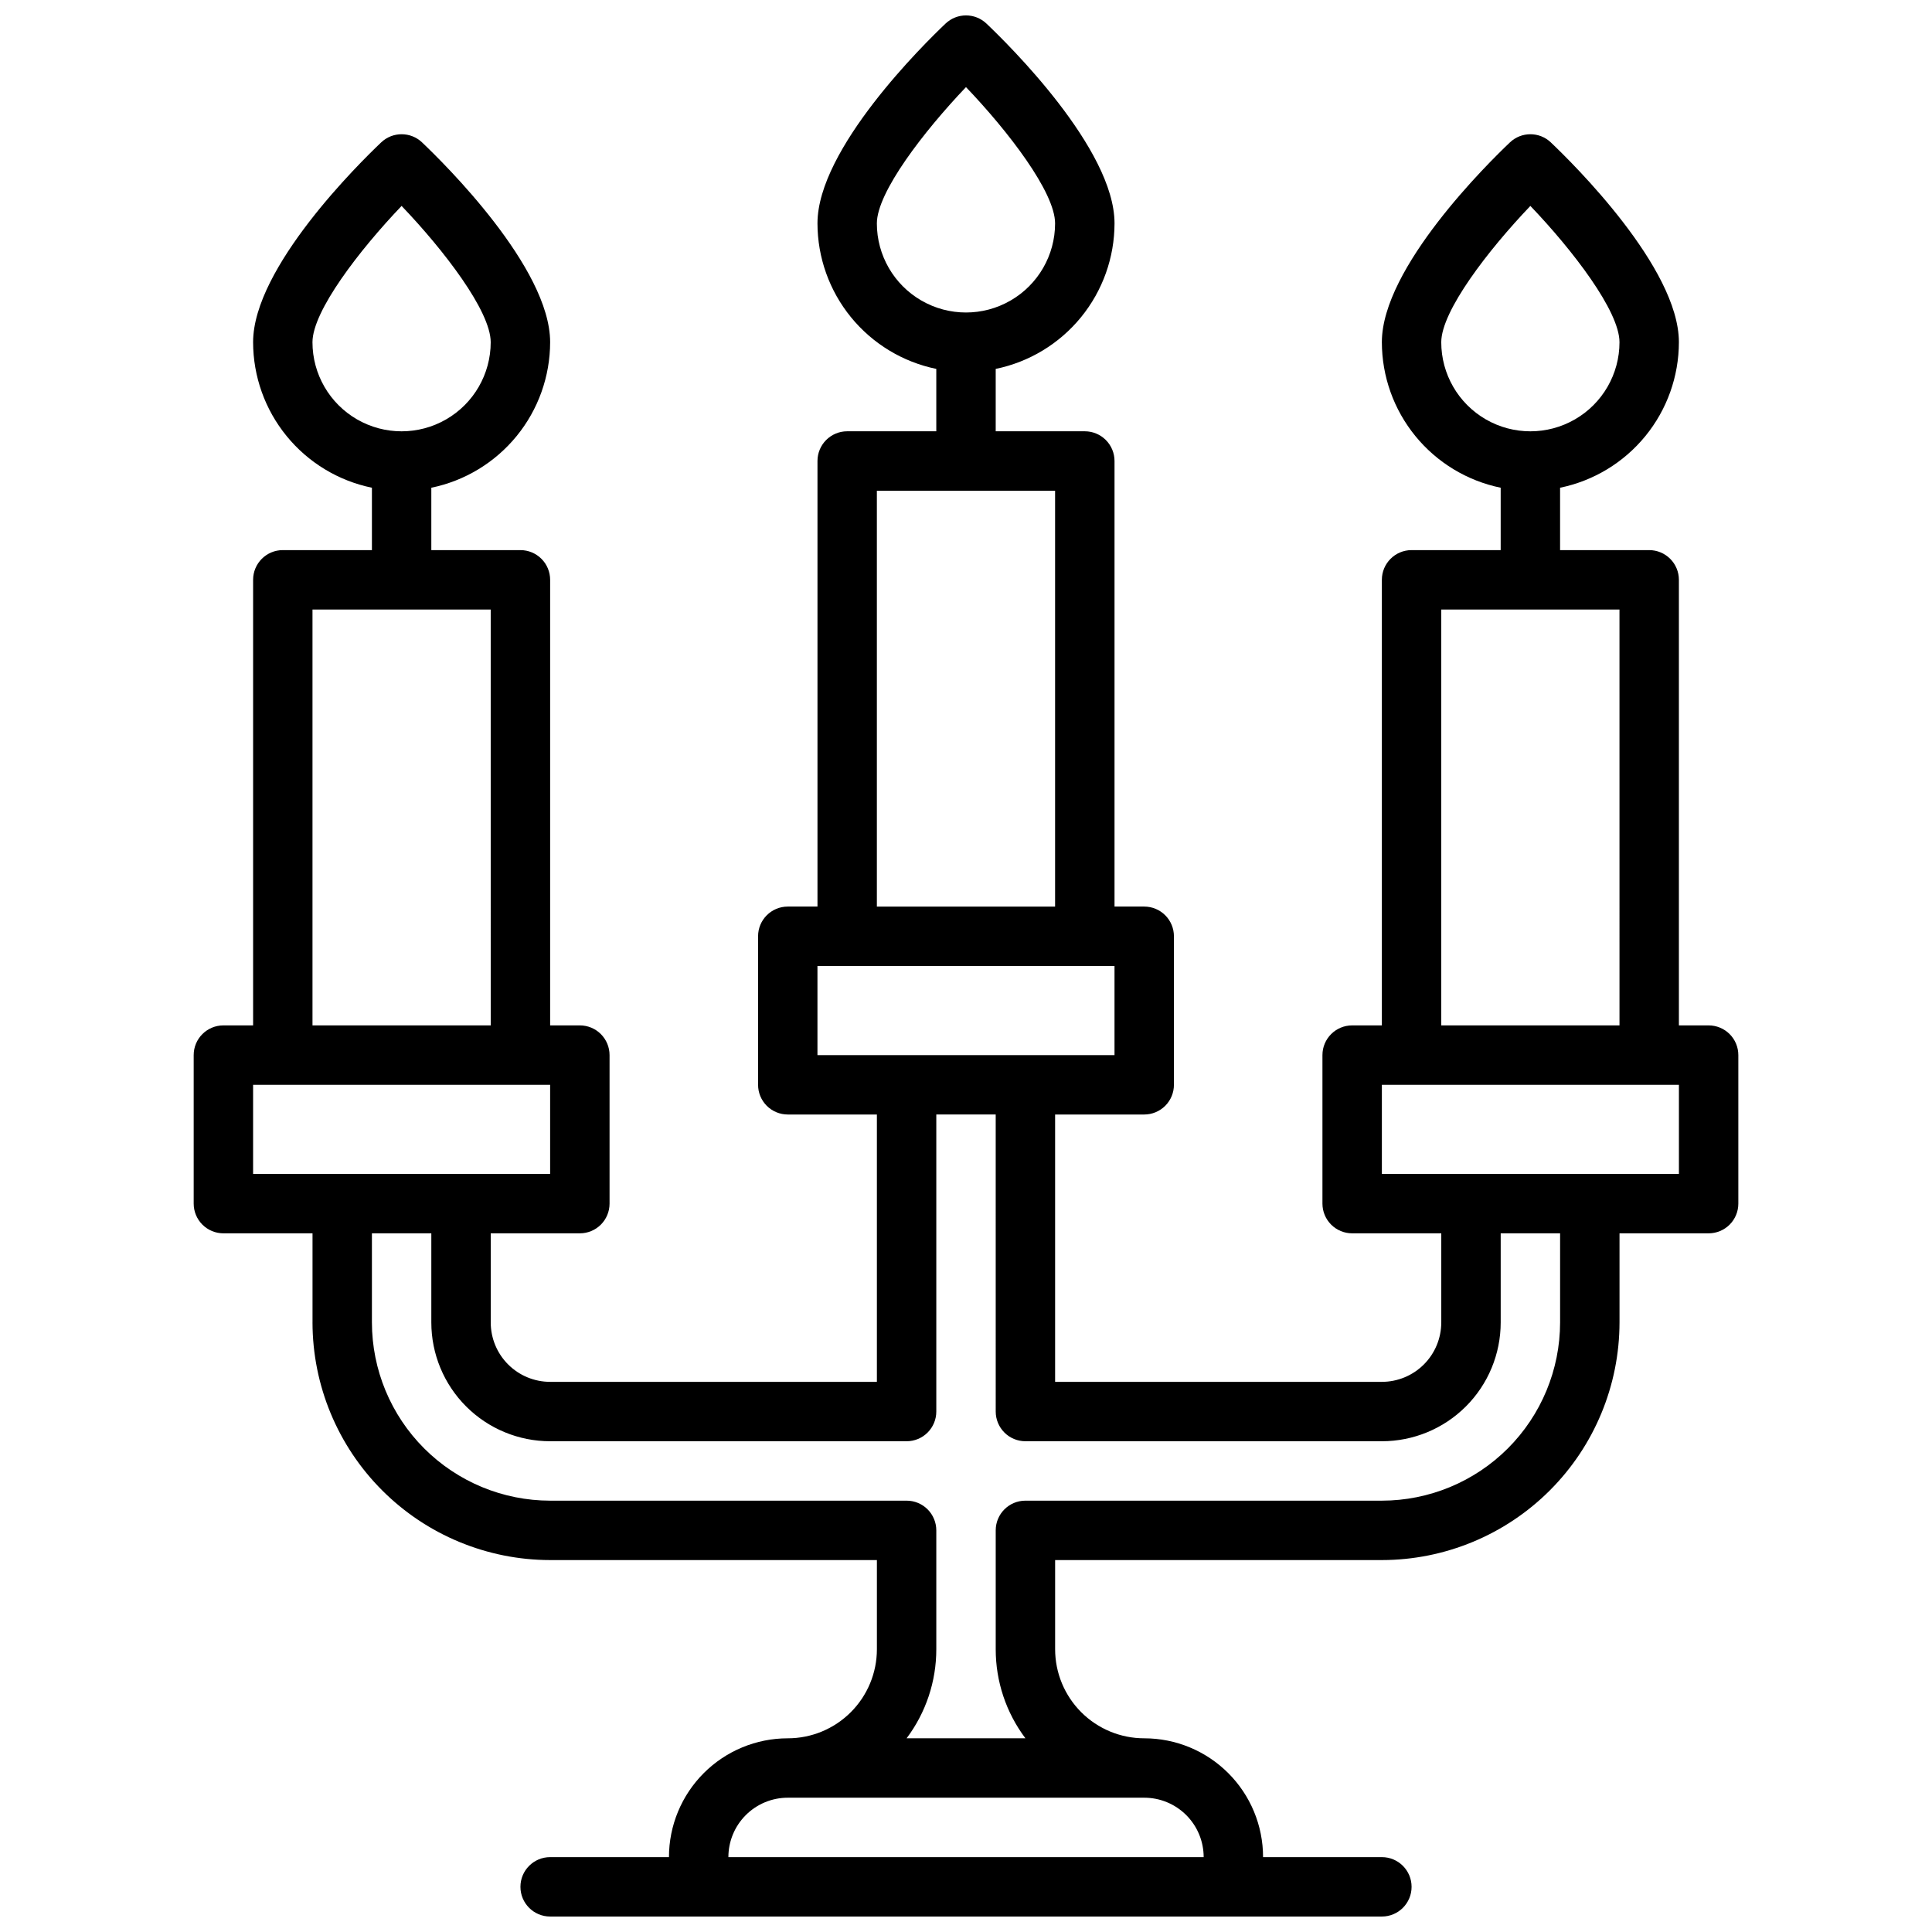 <?xml version="1.0" encoding="UTF-8"?>
<!-- Uploaded to: ICON Repo, www.iconrepo.com, Generator: ICON Repo Mixer Tools -->
<svg width="800px" height="800px" version="1.1" viewBox="144 144 512 512" xmlns="http://www.w3.org/2000/svg">
 <defs>
  <clipPath id="a">
   <path d="m195 148.09h410v503.81h-410z"/>
  </clipPath>
 </defs>
 <g clip-path="url(#a)">
  <path d="m596.8 415.74h-7.875v-118.08c0-2.09-0.828-4.094-2.305-5.566-1.477-1.477-3.477-2.309-5.566-2.309h-23.617v-16.531c8.887-1.824 16.867-6.66 22.605-13.688 5.734-7.023 8.871-15.812 8.883-24.883 0-19.773-28.277-47.57-33.945-52.945l0.004-0.004c-3.039-2.879-7.797-2.879-10.832 0-5.668 5.379-33.945 33.172-33.945 52.949 0.012 9.07 3.148 17.859 8.887 24.883 5.734 7.027 13.719 11.863 22.602 13.688v16.531h-23.617c-4.348 0-7.871 3.527-7.871 7.875v118.08h-7.871c-4.348 0-7.875 3.523-7.875 7.871v39.363c0 2.086 0.832 4.09 2.309 5.566 1.477 1.473 3.477 2.305 5.566 2.305h23.617v23.617l-0.004-0.004c0 4.176-1.656 8.184-4.609 11.133-2.953 2.953-6.957 4.613-11.133 4.613h-86.594v-70.848h23.617c2.09 0 4.09-0.832 5.566-2.305 1.477-1.477 2.305-3.481 2.305-5.566v-39.363c0-2.086-0.828-4.09-2.305-5.566-1.477-1.477-3.477-2.305-5.566-2.305h-7.871v-118.08c0-2.09-0.832-4.09-2.305-5.566-1.477-1.477-3.481-2.309-5.566-2.309h-23.617v-16.531c8.883-1.824 16.867-6.66 22.602-13.688 5.738-7.023 8.875-15.812 8.887-24.883 0-19.777-28.277-47.57-33.945-52.949-3.035-2.879-7.793-2.879-10.832 0-5.668 5.379-33.945 33.172-33.945 52.949 0.012 9.07 3.152 17.859 8.887 24.883 5.734 7.027 13.719 11.863 22.602 13.688v16.531h-23.613c-4.348 0-7.875 3.527-7.875 7.875v118.08h-7.871c-4.348 0-7.871 3.523-7.871 7.871v39.363c0 2.086 0.828 4.09 2.305 5.566 1.477 1.473 3.481 2.305 5.566 2.305h23.617v70.848h-86.594c-4.176 0-8.18-1.66-11.133-4.613-2.953-2.949-4.609-6.957-4.609-11.133v-23.613h23.617c2.086 0 4.09-0.832 5.566-2.305 1.473-1.477 2.305-3.481 2.305-5.566v-39.363c0-2.086-0.832-4.09-2.305-5.566-1.477-1.477-3.481-2.305-5.566-2.305h-7.875v-118.08c0-2.09-0.828-4.094-2.305-5.566-1.477-1.477-3.477-2.309-5.566-2.309h-23.617v-16.531c8.887-1.824 16.867-6.66 22.605-13.688 5.734-7.023 8.871-15.812 8.883-24.883 0-19.773-28.277-47.57-33.945-52.945l0.004-0.004c-3.039-2.879-7.797-2.879-10.832 0-5.668 5.379-33.945 33.172-33.945 52.949 0.012 9.07 3.148 17.859 8.887 24.883 5.734 7.027 13.715 11.863 22.602 13.688v16.531h-23.617c-4.348 0-7.871 3.527-7.871 7.875v118.08h-7.871c-4.348 0-7.875 3.523-7.875 7.871v39.363c0 2.086 0.832 4.09 2.309 5.566 1.477 1.473 3.477 2.305 5.566 2.305h23.617v23.617l-0.004-0.004c0.02 16.699 6.66 32.707 18.469 44.512 11.805 11.805 27.812 18.449 44.508 18.465h86.594v23.617c0 6.266-2.488 12.27-6.918 16.699-4.43 4.43-10.434 6.918-16.699 6.918-8.352 0-16.359 3.316-22.266 9.223-5.902 5.906-9.223 13.914-9.223 22.266h-31.488c-4.348 0-7.871 3.523-7.871 7.871s3.523 7.871 7.871 7.871h220.42c4.348 0 7.871-3.523 7.871-7.871s-3.523-7.871-7.871-7.871h-31.488c0-8.352-3.316-16.359-9.223-22.266s-13.914-9.223-22.266-9.223c-6.262 0-12.27-2.488-16.699-6.918-4.43-4.43-6.918-10.434-6.918-16.699v-23.617h86.594c16.695-0.016 32.703-6.66 44.512-18.465 11.805-11.805 18.445-27.812 18.465-44.512v-23.613h23.617c2.086 0 4.09-0.832 5.566-2.305 1.473-1.477 2.305-3.481 2.305-5.566v-39.363c0-2.086-0.832-4.09-2.305-5.566-1.477-1.477-3.481-2.305-5.566-2.305zm-70.852-181.05c0-8.258 12.461-24.441 23.617-36.117 11.156 11.656 23.617 27.844 23.617 36.117 0 8.438-4.5 16.23-11.809 20.449s-16.309 4.219-23.617 0c-7.305-4.219-11.809-12.012-11.809-20.449zm-149.57-31.488c0-8.258 12.461-24.402 23.617-36.117 11.152 11.656 23.613 27.844 23.613 36.117 0 8.438-4.5 16.23-11.809 20.449-7.305 4.219-16.309 4.219-23.613 0-7.309-4.219-11.809-12.012-11.809-20.449zm-149.57 31.488c0-8.258 12.461-24.441 23.617-36.117 11.156 11.656 23.617 27.844 23.617 36.117 0 8.438-4.5 16.23-11.809 20.449-7.309 4.219-16.309 4.219-23.617 0-7.305-4.219-11.809-12.012-11.809-20.449zm299.14 70.848h47.23l0.004 110.21h-47.234zm-149.57-31.488h47.23v110.21h-47.23zm-15.746 125.95h78.723v23.617l-78.723-0.004zm-133.82-94.465h47.23l0.004 110.21h-47.234zm-15.742 125.95h78.719v23.617l-78.719-0.004zm251.91 204.67h-125.95c0-4.176 1.656-8.18 4.609-11.133 2.953-2.953 6.957-4.613 11.133-4.613h94.465c4.176 0 8.18 1.66 11.133 4.613s4.613 6.957 4.613 11.133zm94.461-141.7c-0.012 12.523-4.992 24.531-13.848 33.387-8.855 8.855-20.859 13.836-33.383 13.848h-94.465c-4.348 0-7.871 3.523-7.871 7.871v31.488c-0.012 8.52 2.75 16.809 7.871 23.617h-31.488c5.121-6.809 7.883-15.098 7.871-23.617v-31.488c0-2.086-0.828-4.09-2.305-5.566-1.477-1.477-3.477-2.305-5.566-2.305h-94.465c-12.523-0.012-24.527-4.992-33.383-13.848-8.855-8.855-13.836-20.863-13.848-33.387v-23.613h15.742v23.617-0.004c0 8.352 3.32 16.363 9.223 22.266 5.906 5.906 13.914 9.223 22.266 9.223h94.465c2.09 0 4.09-0.828 5.566-2.305 1.477-1.477 2.305-3.477 2.305-5.566v-78.719h15.742l0.004 78.719c0 2.09 0.828 4.09 2.305 5.566 1.477 1.477 3.481 2.305 5.566 2.305h94.465c8.352 0 16.359-3.316 22.266-9.223 5.906-5.902 9.223-13.914 9.223-22.266v-23.613h15.742zm31.488-39.359h-78.719v-23.613h78.719z"/>
 </g>
</svg>